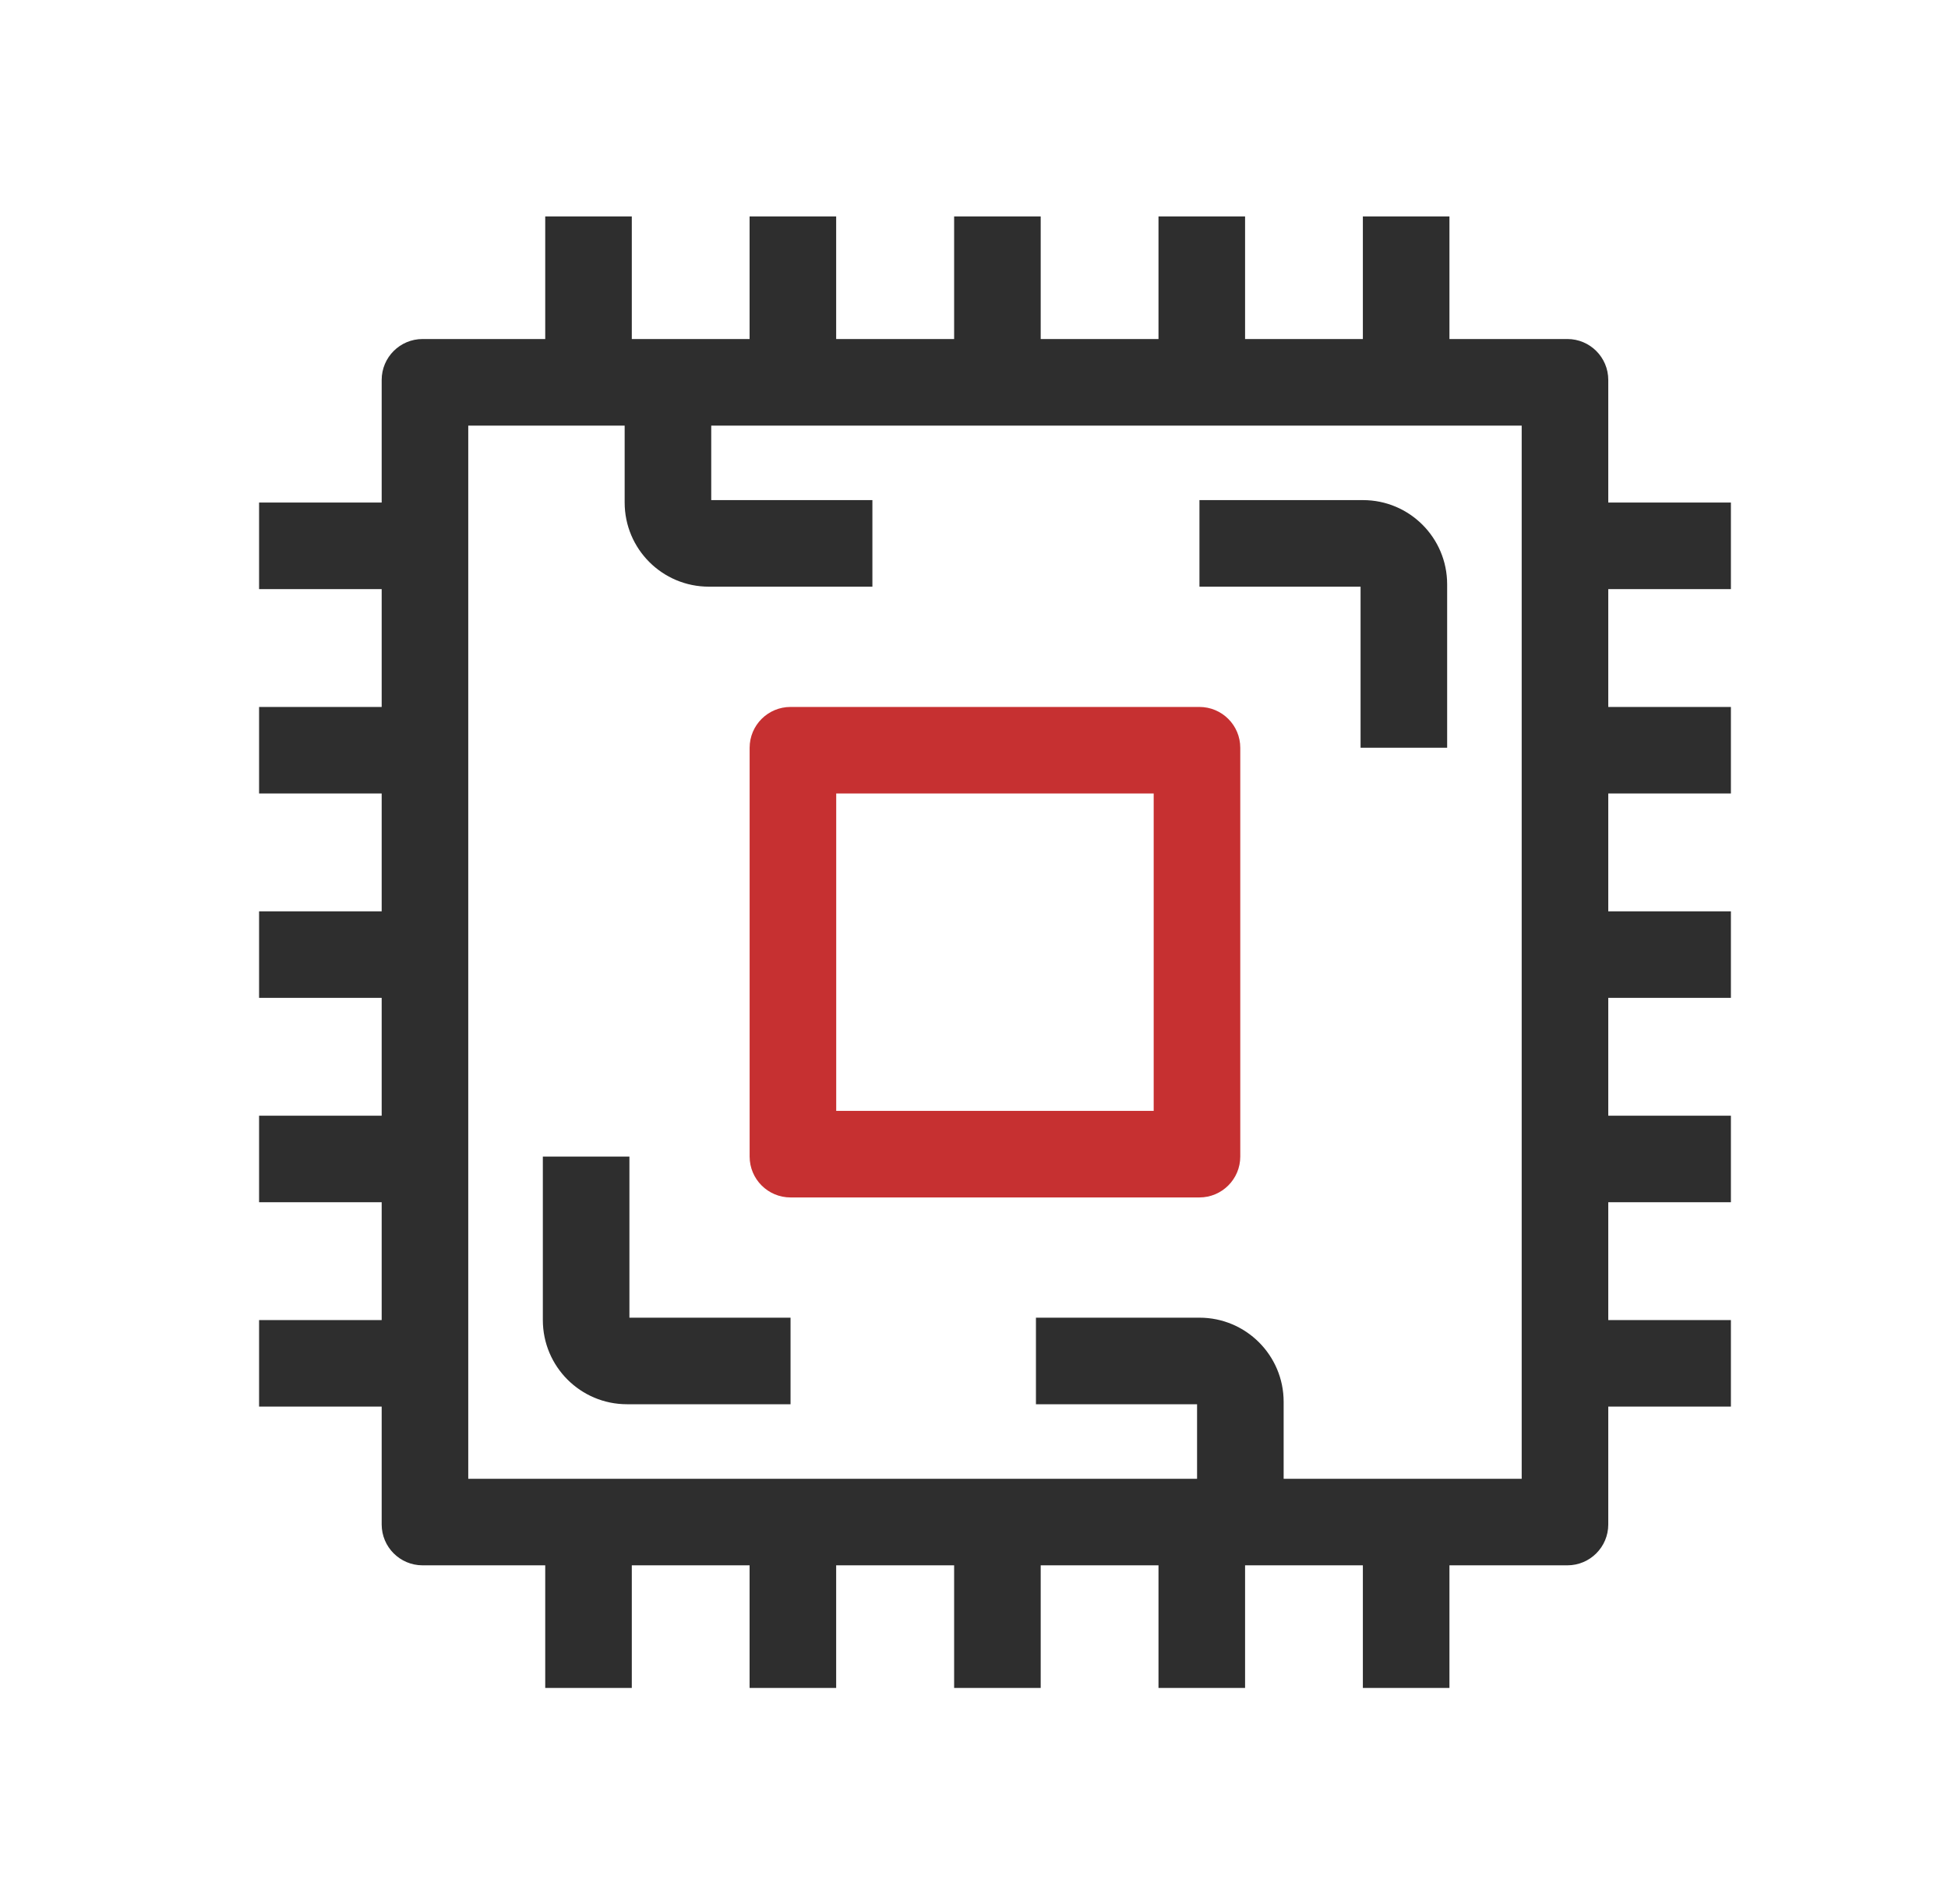 <svg xmlns="http://www.w3.org/2000/svg" width="45" height="44" viewBox="0 0 45 44" fill="none"><path fill-rule="evenodd" clip-rule="evenodd" d="M19.317 18.334V25.667H26.651V18.334H19.317ZM18.262 16.334C17.74 16.334 17.317 16.756 17.317 17.278V26.722C17.317 27.244 17.74 27.667 18.262 27.667H27.706C28.228 27.667 28.651 27.244 28.651 26.722V17.278C28.651 16.756 28.228 16.334 27.706 16.334H18.262Z" fill="#C63031"></path><path d="M33.43 13.5C33.43 12.426 32.56 11.555 31.486 11.555H27.708V13.555H31.43V17.277H33.43V13.5Z" fill="#2E2E2E"></path><path d="M12.54 30.5C12.54 31.574 13.41 32.445 14.484 32.445H18.262V30.445H14.54V26.723H12.54V30.5Z" fill="#2E2E2E"></path><path fill-rule="evenodd" clip-rule="evenodd" d="M14.595 7.833V5H12.595V7.833H9.762C9.24 7.833 8.817 8.256 8.817 8.778V11.611L5.985 11.611L5.985 13.611H8.817V16.334L5.985 16.334L5.985 18.334L8.817 18.334V21.056H5.985L5.985 23.056H8.817V25.778H5.985L5.985 27.778H8.817V30.5H5.985V32.5H8.817V35.222C8.817 35.744 9.24 36.167 9.762 36.167H12.595V39H14.595V36.167H17.316V39H19.316V36.167H22.041V39H24.041V36.167H26.762V39H28.762V36.167L31.483 36.167V39H33.483V36.167H36.207C36.729 36.167 37.152 35.744 37.152 35.222V32.5H39.985V30.5H37.152V27.778L39.985 27.778V25.778L37.152 25.778V23.056H39.985V21.056H37.152V18.334H39.985V16.334H37.152V13.611H39.985V11.611H37.152V8.778C37.152 8.256 36.729 7.833 36.207 7.833H33.483V5H31.483V7.833H28.762V5H26.762V7.833H24.041V5H22.041V7.833H19.316V5H17.316V7.833L14.595 7.833ZM16.375 13.555C15.301 13.555 14.43 12.685 14.43 11.611V9.834H10.817V34.167H27.653V32.445H23.931V30.445H27.709C28.782 30.445 29.653 31.315 29.653 32.389V34.167H35.152V9.834H16.43V11.555H20.153V13.555H16.375Z" fill="#2E2E2E"></path></svg>
